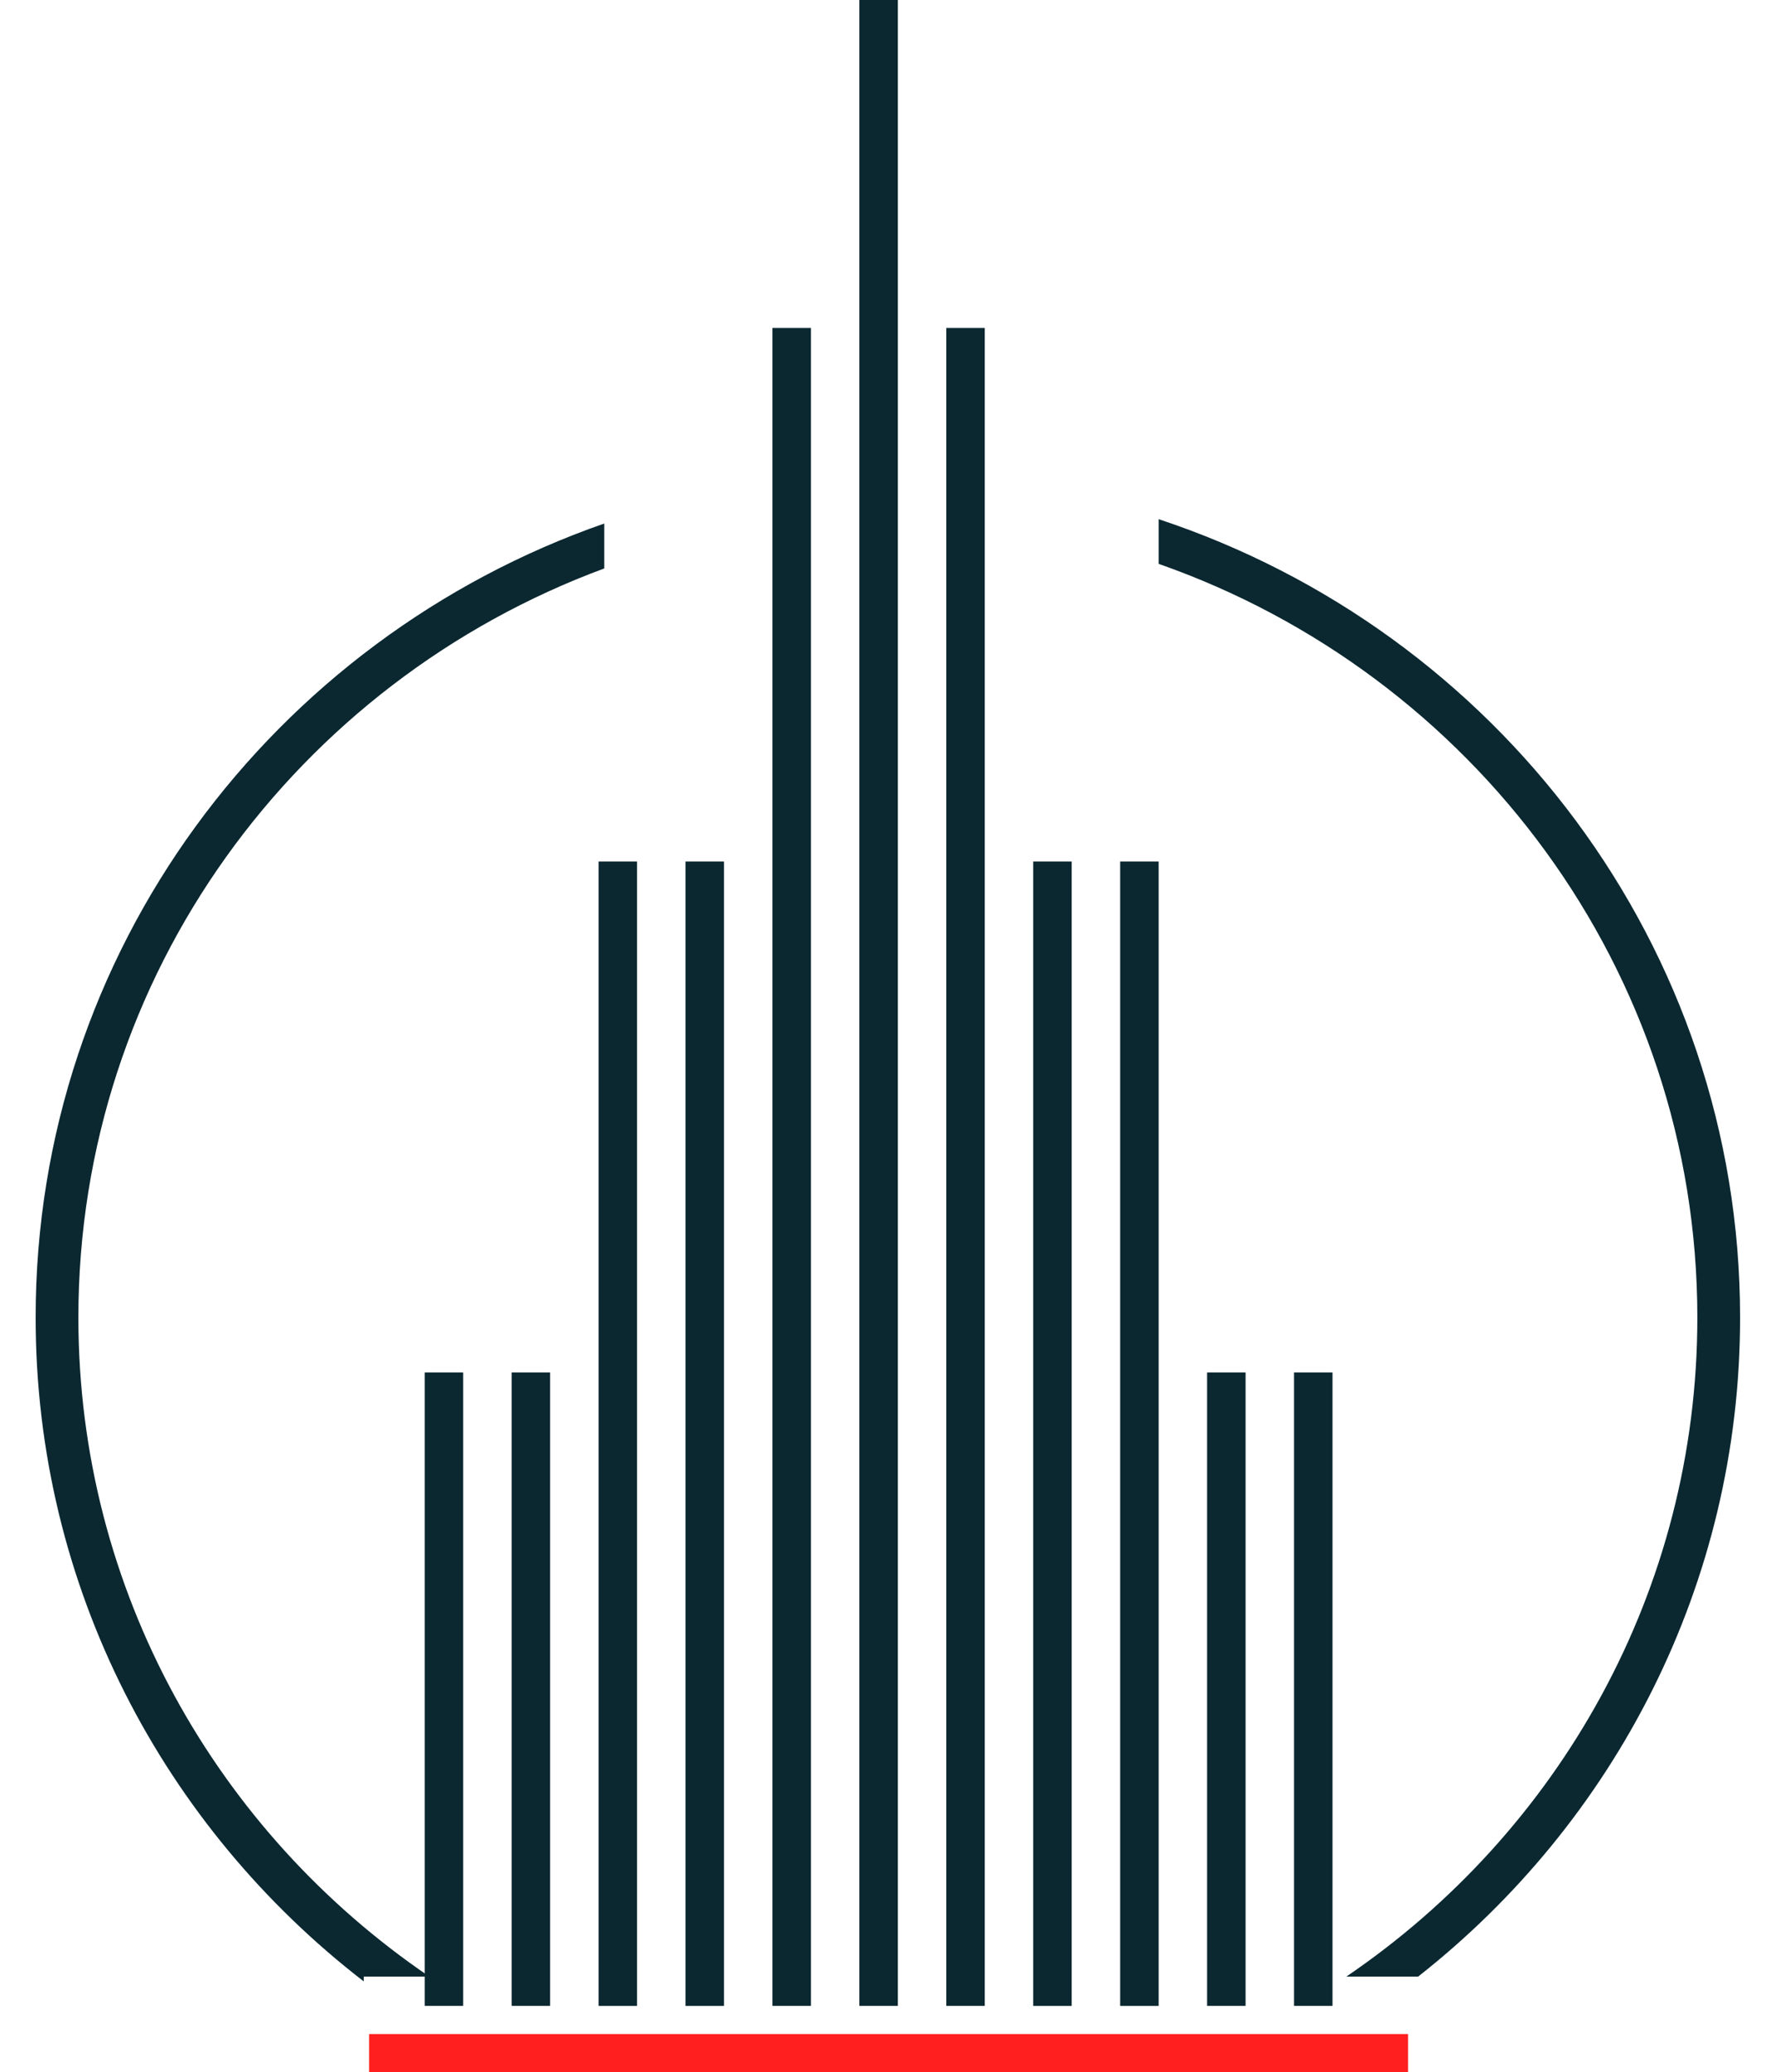 <svg width="55" height="64" viewBox="0 0 55 64" fill="none" xmlns="http://www.w3.org/2000/svg">
<g id="Logo">
<rect id="Rectangle 13" x="11.405" y="62.826" width="32.102" height="1.174" fill="#FF1F1E"/>
<rect id="Rectangle 14" x="13.123" y="42.391" width="1.189" height="19.565" fill="#0B2831"/>
<rect id="Rectangle 15" x="39.984" y="42.391" width="1.189" height="19.565" fill="#0B2831"/>
<rect id="Rectangle 16" x="15.809" y="42.391" width="1.189" height="19.565" fill="#0B2831"/>
<rect id="Rectangle 17" x="37.298" y="42.391" width="1.189" height="19.565" fill="#0B2831"/>
<rect id="Rectangle 18" x="18.495" y="26.609" width="1.189" height="35.348" fill="#0B2831"/>
<rect id="Rectangle 19" x="21.181" y="26.609" width="1.189" height="35.348" fill="#0B2831"/>
<rect id="Rectangle 20" x="34.612" y="26.609" width="1.189" height="35.348" fill="#0B2831"/>
<rect id="Rectangle 21" x="31.925" y="26.609" width="1.189" height="35.348" fill="#0B2831"/>
<rect id="Rectangle 22" x="23.867" y="10.13" width="1.189" height="51.826" fill="#0B2831"/>
<rect id="Rectangle 23" x="29.239" y="10.13" width="1.189" height="51.826" fill="#0B2831"/>
<rect id="Rectangle 24" x="26.553" width="1.189" height="61.956" fill="#0B2831"/>
<path id="Subtract" fill-rule="evenodd" clip-rule="evenodd" d="M1.101 40.696C1.101 29.37 8.436 19.735 18.671 16.17V17.558C9.179 21.064 2.422 30.101 2.422 40.696C2.422 49.142 6.716 56.598 13.267 61.051H11.24V61.2C5.069 56.441 1.101 49.026 1.101 40.696ZM43.819 61.051C49.881 56.288 53.767 48.94 53.767 40.696C53.767 29.224 46.242 19.488 35.801 16.036V17.416C45.5 20.814 52.446 29.954 52.446 40.696C52.446 49.142 48.152 56.598 41.601 61.051H43.819Z" fill="#0B2831"/>
</g>
</svg>
